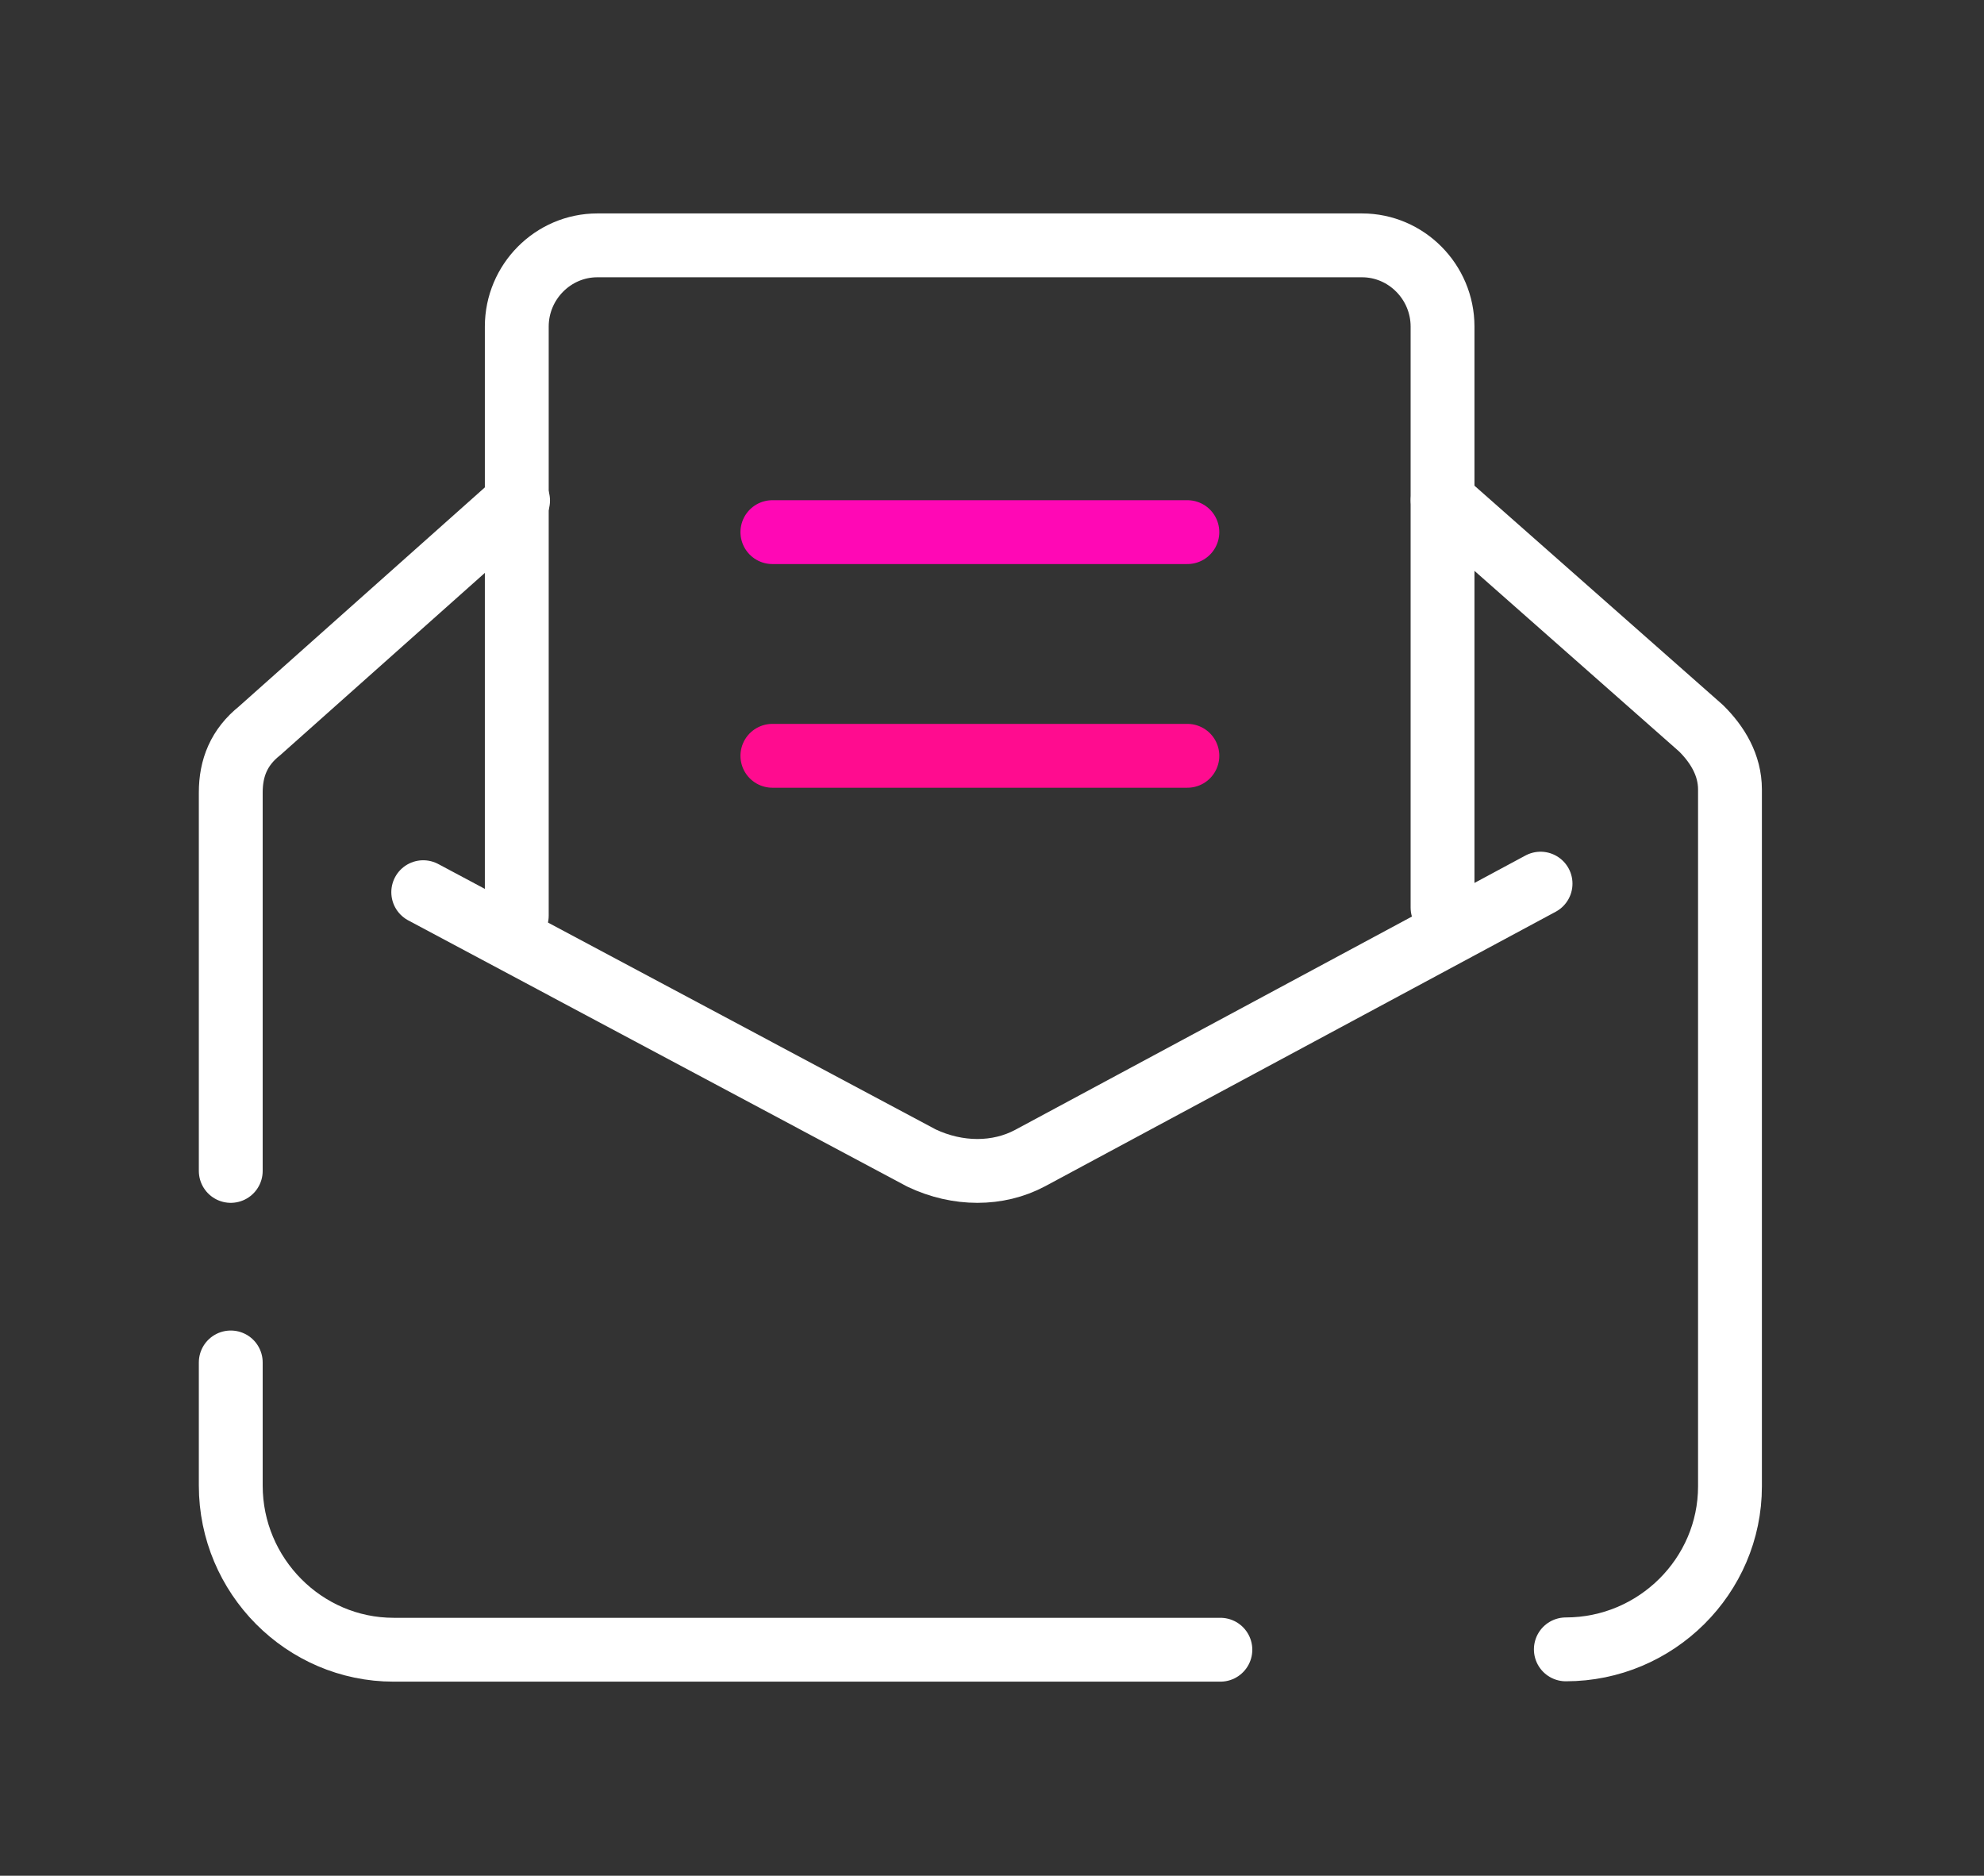 <svg width="55" height="52" viewBox="0 0 55 52" fill="none" xmlns="http://www.w3.org/2000/svg">
<rect x="0" y="0" width="55" height="52" fill="#333333" stroke="none"/>
<path d="M14.326 25.386V9.054C14.326 7.814 15.332 6.802 16.558 6.802H37.758C38.987 6.802 39.99 7.817 39.99 9.054V25.161" stroke="white" stroke-width="1.77" stroke-linecap="round" stroke-linejoin="round"/>
<path d="M6.397 32.461V21.972C6.397 21.288 6.625 20.717 7.195 20.261L14.362 13.877" stroke="white" stroke-width="1.77" stroke-linecap="round" stroke-linejoin="round"/>
<path d="M33.831 45.735H10.912C8.429 45.735 6.397 43.687 6.397 41.184V37.771" stroke="white" stroke-width="1.77" stroke-linecap="round" stroke-linejoin="round"/>
<path d="M39.993 13.867L47.16 20.193C47.615 20.645 47.958 21.211 47.958 21.888V41.206C47.958 43.692 45.91 45.725 43.408 45.725" stroke="white" stroke-width="1.77" stroke-linecap="round" stroke-linejoin="round"/>
<path d="M42.707 24.497L28.557 32.105C27.666 32.58 26.552 32.58 25.548 32.105L11.733 24.734" stroke="white" stroke-width="1.77" stroke-linecap="round" stroke-linejoin="round"/>
<path d="M21.412 14.752H32.916" stroke="#FF08B5" stroke-width="1.77" stroke-linecap="round" stroke-linejoin="round"/>
<path d="M21.412 20.953H32.916" stroke="#FF0C8F" stroke-width="1.77" stroke-linecap="round" stroke-linejoin="round"/>
</svg>
